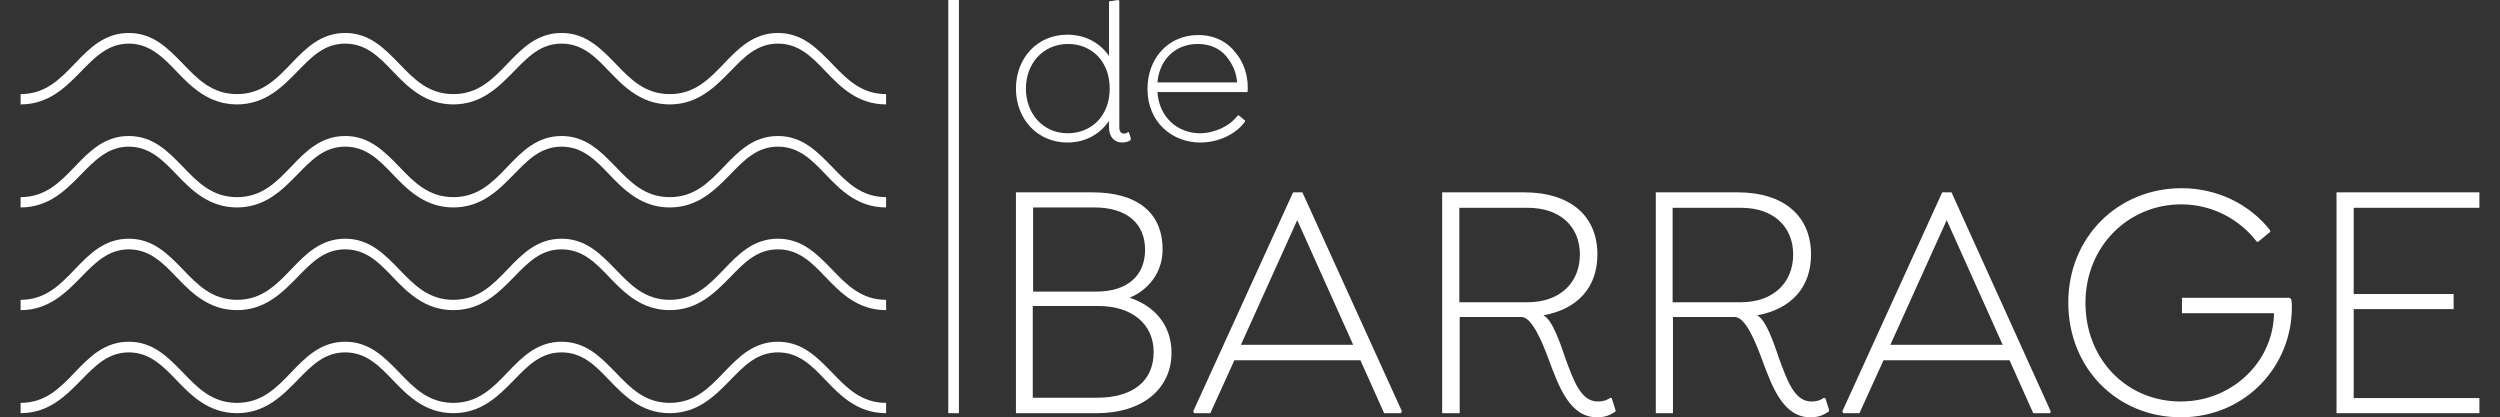 <?xml version="1.0" encoding="UTF-8"?><svg id="Layer_2" xmlns="http://www.w3.org/2000/svg" xmlns:xlink="http://www.w3.org/1999/xlink" viewBox="0 0 72.79 12.15"><rect x="0" y="0" width="72.79" height="12.15" fill="#333333" stroke="none"/><defs><style>.cls-1{fill:none;}.cls-2{fill:#fff;}.cls-3{clip-path:url(#clippath);}</style><clipPath id="clippath"><rect class="cls-1" width="72.79" height="12.15"/></clipPath></defs><g id="Footer"><g id="Sponsor_DeBarrage"><g class="cls-3"><path class="cls-2" d="M32.92,4.05v.03c-.06.04-.15.07-.24.07-.24,0-.39-.17-.39-.44v-.19c-.26.38-.68.63-1.21.63-.88,0-1.5-.69-1.5-1.57s.61-1.57,1.5-1.57c.52,0,.95.24,1.21.62V.04l.27-.04.03.02v3.69c0,.12.05.18.14.18.05,0,.08-.02.11-.04h.03s.06.2.06.2ZM32.31,2.58c0-.81-.54-1.3-1.21-1.3-.74,0-1.23.58-1.23,1.3s.49,1.3,1.22,1.3c.68,0,1.22-.5,1.22-1.3"/><path class="cls-2" d="M33.7,2.68c.05.75.6,1.2,1.24,1.2.41,0,.86-.2,1.1-.52h.03l.18.15v.03c-.28.39-.81.61-1.3.61-.82,0-1.54-.59-1.54-1.56,0-.9.61-1.57,1.48-1.57.47,0,.85.2,1.09.52.22.26.35.62.35,1.01,0,.06,0,.1-.01.13h-2.61ZM33.7,2.4h2.32c-.02-.26-.11-.48-.24-.66-.19-.29-.5-.46-.9-.46-.66,0-1.12.45-1.18,1.12"/><path class="cls-2" d="M34.11,10.27c0,1.06-.86,1.76-2.17,1.76h-2.36v-6.43h2.22c1.3,0,2.05.58,2.05,1.66,0,.69-.42,1.18-.96,1.41.74.24,1.22.81,1.22,1.6M30.08,6.05v2.44h1.84c.89,0,1.42-.45,1.42-1.22s-.54-1.23-1.48-1.23h-1.78ZM33.59,10.25c0-.81-.63-1.34-1.6-1.34h-1.92v2.67h1.87c1.05,0,1.65-.49,1.65-1.33"/><path class="cls-2" d="M40.81,11.98l-.02.05h-.49l-.69-1.54h-3.67l-.7,1.54h-.47l-.03-.05,2.91-6.38h.27l2.9,6.38ZM39.4,10.04l-1.63-3.63-1.64,3.63h3.27Z"/><path class="cls-2" d="M47.04,11.94v.04c-.16.11-.31.17-.54.17-.79,0-1.11-.88-1.41-1.69-.17-.46-.48-1.23-.79-1.23h-1.8v2.8h-.51v-6.43h2.38c1.36,0,2.14.69,2.14,1.81,0,.95-.57,1.59-1.57,1.77.27.14.5.85.64,1.26.24.65.45,1.25.94,1.25.19,0,.3-.06.37-.11l.04.02.11.35ZM44.48,8.8c.95,0,1.52-.58,1.52-1.39s-.57-1.36-1.52-1.36h-1.99v2.75h1.99Z"/><path class="cls-2" d="M53.25,11.94v.04c-.16.11-.31.17-.54.17-.79,0-1.11-.88-1.41-1.69-.17-.46-.47-1.23-.79-1.23h-1.8v2.8h-.5v-6.43h2.38c1.35,0,2.14.69,2.14,1.81,0,.95-.57,1.59-1.57,1.77.27.14.5.85.64,1.26.24.65.45,1.25.94,1.25.19,0,.3-.06.37-.11l.04.02.11.35ZM50.69,8.8c.95,0,1.52-.58,1.52-1.39s-.57-1.36-1.52-1.36h-1.99v2.75h1.99Z"/><path class="cls-2" d="M59.71,11.98l-.02.05h-.49l-.69-1.54h-3.67l-.7,1.54h-.47l-.03-.05,2.91-6.38h.27l2.89,6.38ZM58.31,10.04l-1.63-3.63-1.64,3.63h3.27Z"/><path class="cls-2" d="M66.73,8.94c0,.86-.33,1.64-.88,2.22-.58.61-1.41.99-2.35.99-1.86,0-3.28-1.43-3.28-3.34s1.45-3.33,3.3-3.33c1.03,0,1.98.46,2.58,1.23v.04l-.35.29h-.04c-.51-.67-1.32-1.09-2.2-1.09-1.54,0-2.79,1.22-2.79,2.87s1.21,2.87,2.77,2.87c.81,0,1.52-.33,2.02-.86.42-.44.69-1.05.7-1.71h-2.68v-.45h3.13l.05.04c.02.09.02.16.02.24"/><polygon class="cls-2" points="68.53 6.05 68.53 8.56 71.44 8.56 71.44 9 68.53 9 68.53 11.59 72.19 11.59 72.19 12.03 68.03 12.03 68.03 5.6 72.19 5.6 72.19 6.05 68.53 6.05"/><path class="cls-2" d="M25.8,3.04c-.83,0-1.33-.51-1.76-.96-.4-.42-.78-.81-1.39-.81s-.98.39-1.39.81c-.44.45-.94.96-1.76.96s-1.33-.51-1.76-.96c-.4-.42-.78-.81-1.39-.81s-.98.39-1.39.81c-.44.45-.94.96-1.76.96s-1.33-.51-1.76-.96c-.4-.42-.78-.81-1.39-.81s-.98.39-1.39.81c-.44.45-.94.96-1.76.96s-1.33-.51-1.76-.96c-.4-.42-.79-.81-1.39-.81s-.98.39-1.39.81c-.44.45-.94.96-1.76.96v-.3c.72,0,1.14-.43,1.58-.89.42-.44.86-.89,1.57-.89s1.14.45,1.57.89c.44.46.86.89,1.58.89s1.14-.43,1.58-.89c.42-.44.86-.89,1.57-.89s1.14.45,1.57.89c.44.46.86.89,1.58.89s1.14-.43,1.58-.89c.42-.44.86-.89,1.57-.89s1.14.45,1.57.89c.44.46.86.89,1.58.89s1.14-.43,1.58-.89c.42-.44.86-.89,1.57-.89s1.14.45,1.57.89c.44.46.86.89,1.58.89v.3Z"/><path class="cls-2" d="M25.8,6.04c-.83,0-1.33-.51-1.76-.96-.4-.42-.78-.81-1.39-.81s-.98.39-1.39.81c-.44.45-.94.96-1.76.96s-1.33-.51-1.76-.96c-.4-.42-.78-.81-1.39-.81s-.98.39-1.39.81c-.44.45-.94.96-1.76.96s-1.33-.51-1.76-.96c-.4-.42-.78-.81-1.39-.81s-.98.39-1.39.81c-.44.45-.94.96-1.76.96s-1.33-.51-1.76-.96c-.4-.42-.79-.81-1.39-.81s-.98.39-1.39.81c-.44.45-.94.96-1.76.96v-.3c.72,0,1.14-.43,1.58-.89.42-.44.86-.89,1.57-.89s1.14.45,1.57.89c.44.46.86.89,1.58.89s1.14-.43,1.58-.89c.42-.44.86-.89,1.57-.89s1.14.45,1.57.89c.44.46.86.89,1.58.89s1.14-.43,1.58-.89c.42-.44.86-.89,1.57-.89s1.14.45,1.57.89c.44.46.86.89,1.58.89s1.14-.43,1.58-.89c.42-.44.86-.89,1.57-.89s1.14.45,1.57.89c.44.46.86.89,1.58.89v.3Z"/><path class="cls-2" d="M25.8,9.03c-.83,0-1.33-.51-1.76-.96-.4-.42-.78-.81-1.39-.81s-.98.39-1.39.81c-.44.45-.94.96-1.76.96s-1.33-.51-1.76-.96c-.4-.42-.78-.81-1.39-.81s-.98.39-1.39.81c-.44.45-.94.96-1.76.96s-1.33-.51-1.76-.96c-.4-.42-.78-.81-1.39-.81s-.98.39-1.39.81c-.44.45-.94.96-1.76.96s-1.33-.51-1.76-.96c-.4-.42-.79-.81-1.39-.81s-.98.39-1.39.81c-.44.45-.94.96-1.76.96v-.3c.72,0,1.14-.43,1.58-.89.42-.44.86-.89,1.57-.89s1.14.45,1.57.89c.44.46.86.89,1.58.89s1.14-.43,1.58-.89c.42-.44.86-.89,1.57-.89s1.14.45,1.57.89c.44.46.86.89,1.58.89s1.14-.43,1.58-.89c.42-.44.86-.89,1.57-.89s1.14.45,1.57.89c.44.46.86.89,1.58.89s1.14-.43,1.58-.89c.42-.44.86-.89,1.57-.89s1.14.45,1.57.89c.44.46.86.89,1.58.89v.3Z"/><path class="cls-2" d="M25.8,12.03c-.83,0-1.33-.51-1.76-.96-.4-.42-.78-.81-1.39-.81s-.98.39-1.39.81c-.44.45-.94.96-1.76.96s-1.33-.51-1.76-.96c-.4-.42-.78-.81-1.39-.81s-.98.39-1.39.81c-.44.45-.94.96-1.76.96s-1.33-.51-1.76-.96c-.4-.42-.78-.81-1.39-.81s-.98.39-1.39.81c-.44.45-.94.96-1.76.96s-1.33-.51-1.76-.96c-.4-.42-.79-.81-1.39-.81s-.98.39-1.39.81c-.44.45-.94.96-1.76.96v-.3c.72,0,1.14-.43,1.58-.89.42-.44.86-.89,1.57-.89s1.14.45,1.57.89c.44.46.86.89,1.58.89s1.14-.43,1.58-.89c.42-.44.86-.89,1.57-.89s1.14.45,1.57.89c.44.46.86.89,1.58.89s1.14-.43,1.58-.89c.42-.44.86-.89,1.57-.89s1.14.45,1.57.89c.44.46.86.89,1.58.89s1.14-.43,1.58-.89c.42-.44.86-.89,1.57-.89s1.14.45,1.57.89c.44.46.86.89,1.58.89v.3Z"/><rect class="cls-2" x="27.61" y="0" width=".31" height="12.03"/></g></g></g></svg>